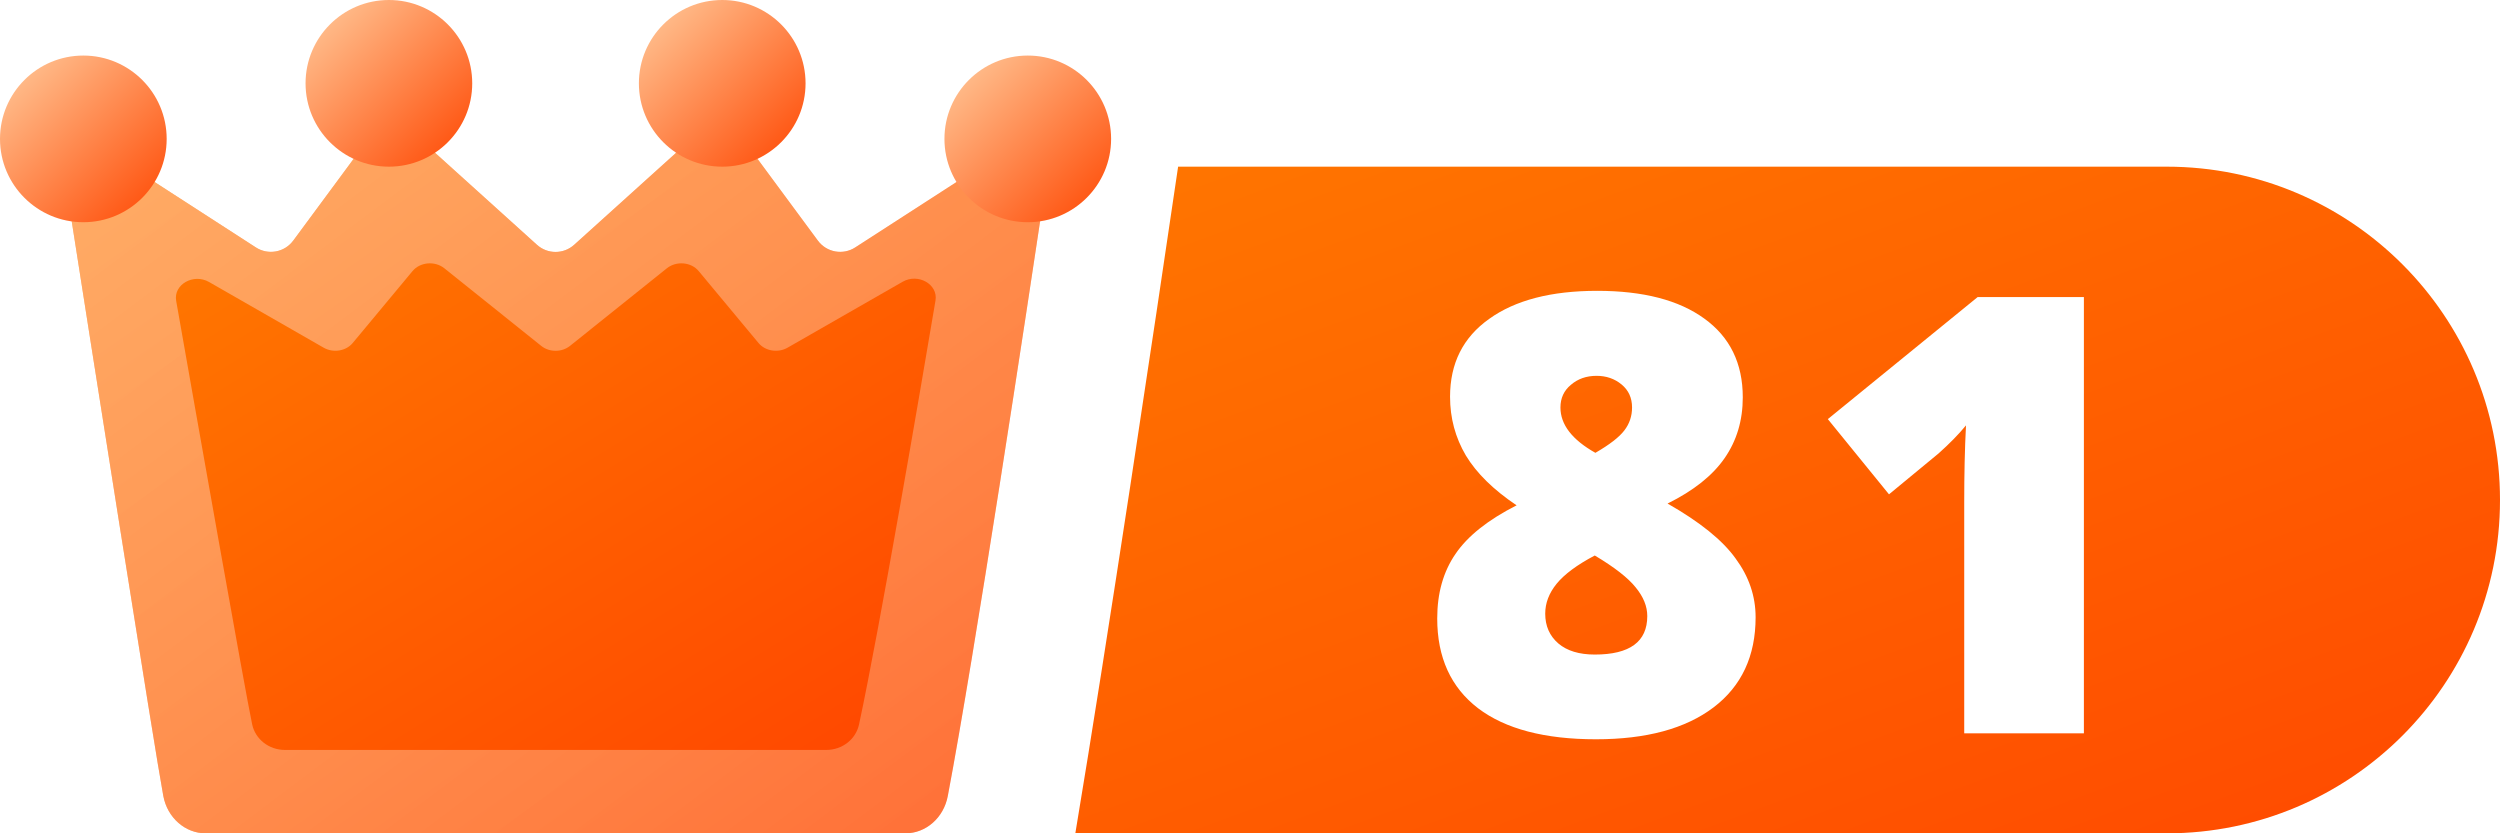 <svg width="45" height="15" viewBox="0 0 45 15" fill="none" xmlns="http://www.w3.org/2000/svg">
<path fill-rule="evenodd" clip-rule="evenodd" d="M39 15H19.356C19.959 11.386 20.767 5.981 21.206 3H39C42.314 3 45 5.686 45 9C45 12.314 42.314 15 39 15Z" fill="url(#paint0_linear)"/>
<path fill-rule="evenodd" clip-rule="evenodd" d="M1.172 3.224C1.105 2.798 1.575 2.496 1.937 2.73L4.605 4.453C4.827 4.597 5.122 4.543 5.279 4.33L6.672 2.444C6.848 2.206 7.19 2.172 7.41 2.37L9.665 4.406C9.855 4.578 10.145 4.578 10.335 4.406L12.591 2.37C12.81 2.172 13.152 2.206 13.328 2.444L14.721 4.33C14.878 4.543 15.173 4.597 15.395 4.453L18.073 2.724C18.434 2.491 18.901 2.789 18.838 3.215C18.465 5.701 17.545 11.773 17.06 14.33C16.986 14.72 16.667 15 16.297 15H13.149H6.851H3.703C3.333 15 3.014 14.72 2.94 14.33C2.785 13.509 1.617 6.07 1.172 3.224Z" fill="url(#paint1_linear)"/>
<path fill-rule="evenodd" clip-rule="evenodd" d="M1.172 3.224C1.105 2.798 1.575 2.496 1.937 2.73L4.605 4.453C4.827 4.597 5.122 4.543 5.279 4.33L6.672 2.444C6.848 2.206 7.19 2.172 7.41 2.37L9.665 4.406C9.855 4.578 10.145 4.578 10.335 4.406L12.591 2.37C12.81 2.172 13.152 2.206 13.328 2.444L14.721 4.33C14.878 4.543 15.173 4.597 15.395 4.453L18.073 2.724C18.434 2.491 18.901 2.789 18.838 3.215C18.465 5.701 17.545 11.773 17.06 14.33C16.986 14.72 16.667 15 16.297 15H13.149H6.851H3.703C3.333 15 3.014 14.72 2.94 14.33C2.785 13.509 1.617 6.07 1.172 3.224Z" fill="url(#paint2_linear)" fill-opacity="0.65"/>
<path fill-rule="evenodd" clip-rule="evenodd" d="M3.171 5.415C3.119 5.122 3.482 4.915 3.763 5.076L5.827 6.259C5.999 6.357 6.227 6.32 6.348 6.175L7.426 4.879C7.562 4.716 7.827 4.693 7.997 4.828L9.742 6.226C9.889 6.344 10.113 6.344 10.26 6.226L12.005 4.828C12.175 4.693 12.44 4.716 12.576 4.879L13.654 6.175C13.775 6.32 14.003 6.357 14.175 6.259L16.247 5.072C16.526 4.912 16.888 5.117 16.839 5.409C16.551 7.115 15.839 11.284 15.463 13.039C15.406 13.307 15.16 13.499 14.873 13.499H12.437H7.565H5.129C4.842 13.499 4.596 13.307 4.539 13.039C4.418 12.476 3.515 7.368 3.171 5.415Z" fill="url(#paint3_linear)"/>
<path d="M3 2.5C3 3.328 2.328 4 1.5 4C0.672 4 0 3.328 0 2.5C0 1.672 0.672 1 1.5 1C2.328 1 3 1.672 3 2.5Z" fill="url(#paint4_linear)"/>
<path d="M20 2.5C20 3.328 19.328 4 18.5 4C17.672 4 17 3.328 17 2.5C17 1.672 17.672 1 18.5 1C19.328 1 20 1.672 20 2.5Z" fill="url(#paint5_linear)"/>
<path d="M8.5 1.5C8.5 2.328 7.828 3 7 3C6.172 3 5.5 2.328 5.5 1.5C5.5 0.672 6.172 0 7 0C7.828 0 8.5 0.672 8.5 1.5Z" fill="url(#paint6_linear)"/>
<path d="M14.5 1.5C14.5 2.328 13.828 3 13 3C12.172 3 11.5 2.328 11.5 1.5C11.5 0.672 12.172 0 13 0C13.828 0 14.5 0.672 14.5 1.5Z" fill="url(#paint7_linear)"/>
<g filter="url(#filter0_d)">
<path d="M28.549 5.035C29.376 5.035 30.019 5.201 30.477 5.534C30.939 5.867 31.17 6.34 31.17 6.952C31.17 7.368 31.061 7.733 30.842 8.048C30.627 8.359 30.285 8.632 29.816 8.864C30.396 9.194 30.805 9.523 31.041 9.853C31.281 10.178 31.401 10.531 31.401 10.911C31.401 11.609 31.148 12.15 30.644 12.533C30.139 12.916 29.433 13.107 28.527 13.107C27.604 13.107 26.896 12.921 26.406 12.549C25.915 12.173 25.67 11.634 25.67 10.932C25.67 10.477 25.779 10.091 25.998 9.772C26.216 9.45 26.583 9.158 27.099 8.896C26.683 8.617 26.379 8.318 26.186 8C25.996 7.677 25.901 7.325 25.901 6.941C25.901 6.34 26.135 5.873 26.605 5.54C27.074 5.203 27.722 5.035 28.549 5.035ZM27.614 10.846C27.614 11.068 27.693 11.247 27.851 11.383C28.008 11.516 28.227 11.582 28.506 11.582C29.136 11.582 29.451 11.351 29.451 10.889C29.451 10.714 29.381 10.542 29.242 10.373C29.106 10.202 28.86 10.01 28.506 9.799C28.187 9.967 27.958 10.137 27.818 10.309C27.682 10.477 27.614 10.656 27.614 10.846ZM28.538 6.565C28.355 6.565 28.201 6.619 28.076 6.727C27.951 6.83 27.888 6.966 27.888 7.135C27.888 7.443 28.098 7.715 28.517 7.951C28.771 7.804 28.945 7.67 29.038 7.548C29.131 7.427 29.177 7.289 29.177 7.135C29.177 6.963 29.115 6.825 28.989 6.721C28.864 6.617 28.713 6.565 28.538 6.565ZM37.31 13H35.156V8.843C35.156 8.338 35.166 7.876 35.188 7.457C35.056 7.618 34.891 7.786 34.694 7.962L33.802 8.698L32.701 7.344L35.398 5.147H37.31V13Z" fill="white"/>
</g>
<defs>
<filter id="filter0_d" x="24.87" y="4.235" width="13.64" height="10.073" filterUnits="userSpaceOnUse" color-interpolation-filters="sRGB">
<feFlood flood-opacity="0" result="BackgroundImageFix"/>
<feColorMatrix in="SourceAlpha" type="matrix" values="0 0 0 0 0 0 0 0 0 0 0 0 0 0 0 0 0 0 127 0"/>
<feOffset dx="0.2" dy="0.2"/>
<feGaussianBlur stdDeviation="0.5"/>
<feColorMatrix type="matrix" values="0 0 0 0 0 0 0 0 0 0 0 0 0 0 0 0 0 0 0.25 0"/>
<feBlend mode="normal" in2="BackgroundImageFix" result="effect1_dropShadow"/>
<feBlend mode="normal" in="SourceGraphic" in2="effect1_dropShadow" result="shape"/>
</filter>
<linearGradient id="paint0_linear" x1="18.091" y1="3.444" x2="25.609" y2="23.776" gradientUnits="userSpaceOnUse">
<stop stop-color="#FF7600"/>
<stop offset="1" stop-color="#FF4600"/>
</linearGradient>
<linearGradient id="paint1_linear" x1="1" y1="2.481" x2="12.736" y2="19.356" gradientUnits="userSpaceOnUse">
<stop stop-color="#FF7600"/>
<stop offset="1" stop-color="#FF4600"/>
</linearGradient>
<linearGradient id="paint2_linear" x1="1.166" y1="1.815" x2="15.101" y2="20.364" gradientUnits="userSpaceOnUse">
<stop stop-color="white" stop-opacity="0.63"/>
<stop offset="1" stop-color="white" stop-opacity="0.29"/>
</linearGradient>
<linearGradient id="paint3_linear" x1="3.037" y1="4.905" x2="10.719" y2="17.353" gradientUnits="userSpaceOnUse">
<stop stop-color="#FF7600"/>
<stop offset="1" stop-color="#FF4600"/>
</linearGradient>
<linearGradient id="paint4_linear" x1="-1.95578e-07" y1="1.111" x2="2.887" y2="4.109" gradientUnits="userSpaceOnUse">
<stop stop-color="#FFC99A"/>
<stop offset="1" stop-color="#FF4600"/>
</linearGradient>
<linearGradient id="paint5_linear" x1="17" y1="1.111" x2="19.887" y2="4.109" gradientUnits="userSpaceOnUse">
<stop stop-color="#FFC99A"/>
<stop offset="1" stop-color="#FF4600"/>
</linearGradient>
<linearGradient id="paint6_linear" x1="5.5" y1="0.111" x2="8.387" y2="3.109" gradientUnits="userSpaceOnUse">
<stop stop-color="#FFC99A"/>
<stop offset="1" stop-color="#FF4600"/>
</linearGradient>
<linearGradient id="paint7_linear" x1="11.5" y1="0.111" x2="14.387" y2="3.109" gradientUnits="userSpaceOnUse">
<stop stop-color="#FFC99A"/>
<stop offset="1" stop-color="#FF4600"/>
</linearGradient>
</defs>
</svg>
